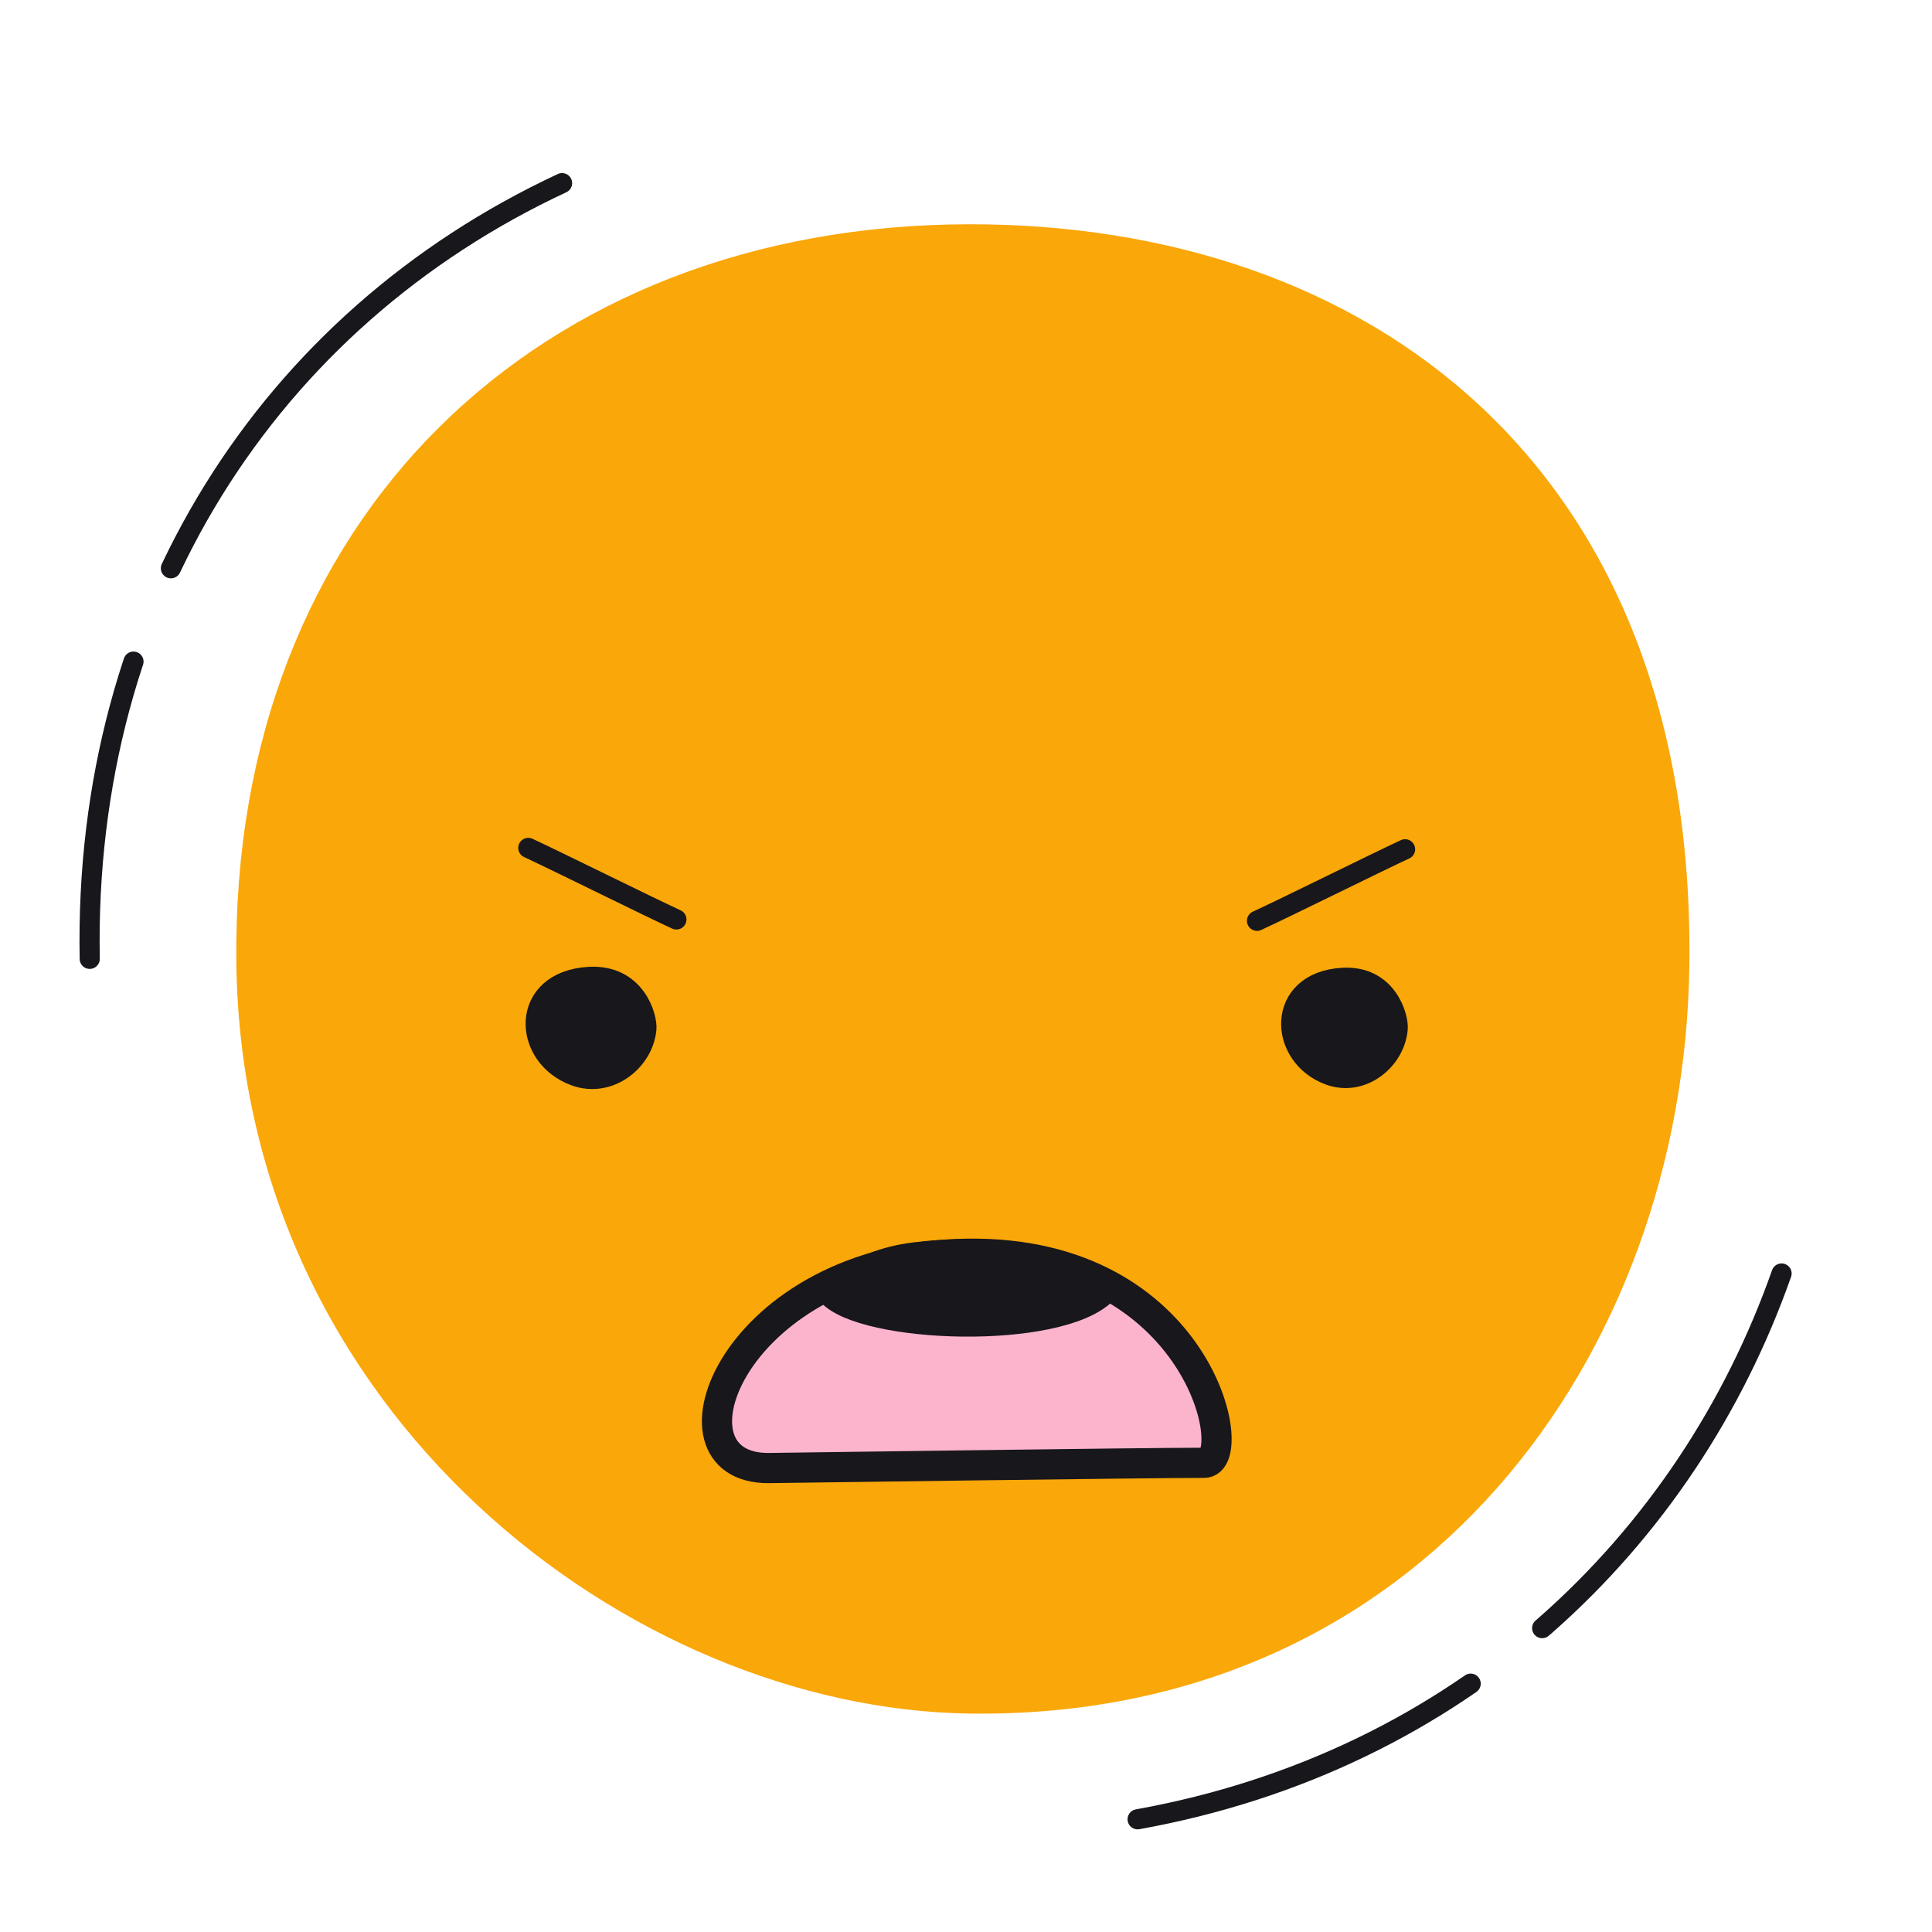 <svg xmlns="http://www.w3.org/2000/svg" width="192" height="192" style="width:100%;height:100%;transform:translate3d(0,0,0);content-visibility:visible" viewBox="0 0 192 192"><defs><clipPath id="a"><path d="M0 0h192v192H0z"/></clipPath><clipPath id="c"><path d="M0 0h192v192H0z"/></clipPath><clipPath id="b"><path d="M0 0h192v192H0z"/></clipPath></defs><g clip-path="url(#a)"><g clip-path="url(#b)" style="display:block"><g style="display:block"><path fill="none" stroke="#FAA709" stroke-linecap="round" stroke-linejoin="round" d="M23.988 95.701c-.538-43.954 29.864-72.846 72.31-72.913 39.094-.062 71.75 23.452 71.088 73.169-.514 38.501-26.429 74.436-71.017 73.835-33.457-.451-71.836-29.591-72.381-74.091" class="secondary"/><path fill="#FAA709" d="M23.988 95.701c-.538-43.954 29.864-72.846 72.31-72.913 39.094-.062 71.75 23.452 71.088 73.169-.514 38.501-26.429 74.436-71.017 73.835-33.457-.451-71.836-29.591-72.381-74.091" class="secondary"/></g><g style="display:block"><path fill="#FCB4CD" d="M96.091 124.596c-23.304.35-31.032 21.42-19.667 21.296 3.92-.042 36.944-.52 43.24-.52 3.796 0-.38-21.124-23.573-20.776" class="tertiary"/><path fill="none" stroke="#17171C" stroke-linecap="round" stroke-linejoin="round" stroke-width="3" d="M96.091 124.596c-23.304.35-31.032 21.42-19.667 21.296 3.92-.042 36.944-.52 43.24-.52 3.796 0-.38-21.124-23.573-20.776" class="primary"/><path fill="#17171C" d="M104.03 125.079c2.204.653 4.788 1.873 5.887 3.484-4.653 4.67-24.172 3.993-27.645.154-.03-.033 2.19-3.449 8.566-4.251 2.72-.342 8.675-.723 13.191.613" class="primary"/><path fill="none" stroke="#17171C" stroke-linecap="round" stroke-linejoin="round" stroke-width="2" d="M104.03 125.079c2.204.653 4.788 1.873 5.887 3.484-4.653 4.67-24.172 3.993-27.645.154-.03-.033 2.19-3.449 8.566-4.251 2.72-.342 8.675-.723 13.191.613" class="primary"/></g><g style="display:block"><path fill="#17171C" d="M57.164 106.93c-5.348-1.92-5.567-9.465 1.389-9.848 4.606-.254 5.79 3.965 5.684 5.168-.281 3.198-3.686 5.899-7.073 4.68" class="primary"/><path fill="none" stroke="#17171C" stroke-linecap="round" stroke-linejoin="round" stroke-width="1.999" d="M57.164 106.93c-5.348-1.92-5.567-9.465 1.389-9.848 4.606-.254 5.79 3.965 5.684 5.168-.281 3.198-3.686 5.899-7.073 4.68" class="primary"/><path fill="#17171C" d="M132.096 106.84c-5.146-1.883-5.357-9.291 1.337-9.667 4.433-.25 5.573 3.892 5.47 5.073-.27 3.139-3.547 5.79-6.807 4.595" class="primary"/><path fill="none" stroke="#17171C" stroke-linecap="round" stroke-linejoin="round" stroke-width="1.996" d="M132.096 106.84c-5.146-1.883-5.357-9.291 1.337-9.667 4.433-.25 5.573 3.892 5.47 5.073-.27 3.139-3.547 5.79-6.807 4.595" class="primary"/></g><path fill="none" stroke="#17171C" stroke-linecap="round" stroke-linejoin="round" stroke-width="2" d="M124.92 91.51c2.888-1.328 11.654-5.684 14.717-7.109m-72.418 6.974c-2.888-1.329-11.654-5.685-14.717-7.11" class="primary" style="display:block"/><path fill="none" stroke="#17171C" stroke-dasharray="60 10" stroke-dashoffset="-40" stroke-linecap="round" stroke-linejoin="round" stroke-width="2" d="M-86.771-1.006c-.652-35.031 17.813-63.509 46.941-77.087" class="primary" style="display:block" transform="translate(95.688 96.294)"/><path fill="none" stroke="#17171C" stroke-dasharray="63 9" stroke-dashoffset="-52" stroke-linecap="round" stroke-linejoin="round" stroke-width="2" d="M81.363 30.264c-9.398 26.684-31.82 48.449-63.996 54.241" class="primary" style="display:block" transform="translate(95.688 96.294)"/></g><g clip-path="url(#c)" style="display:none"><g style="display:none"><path fill="none" class="secondary"/><path class="secondary"/></g><g style="display:none"><path class="tertiary"/><path fill="none" class="primary"/><path class="primary"/><path fill="none" class="primary"/></g><g style="display:none"><path class="primary"/><path fill="none" class="primary"/><path class="primary"/><path fill="none" class="primary"/></g><g fill="none" style="display:none"><path class="primary"/><path class="primary"/></g><path fill="none" class="primary" style="display:none"/><path fill="none" class="primary" style="display:none"/></g></g></svg>